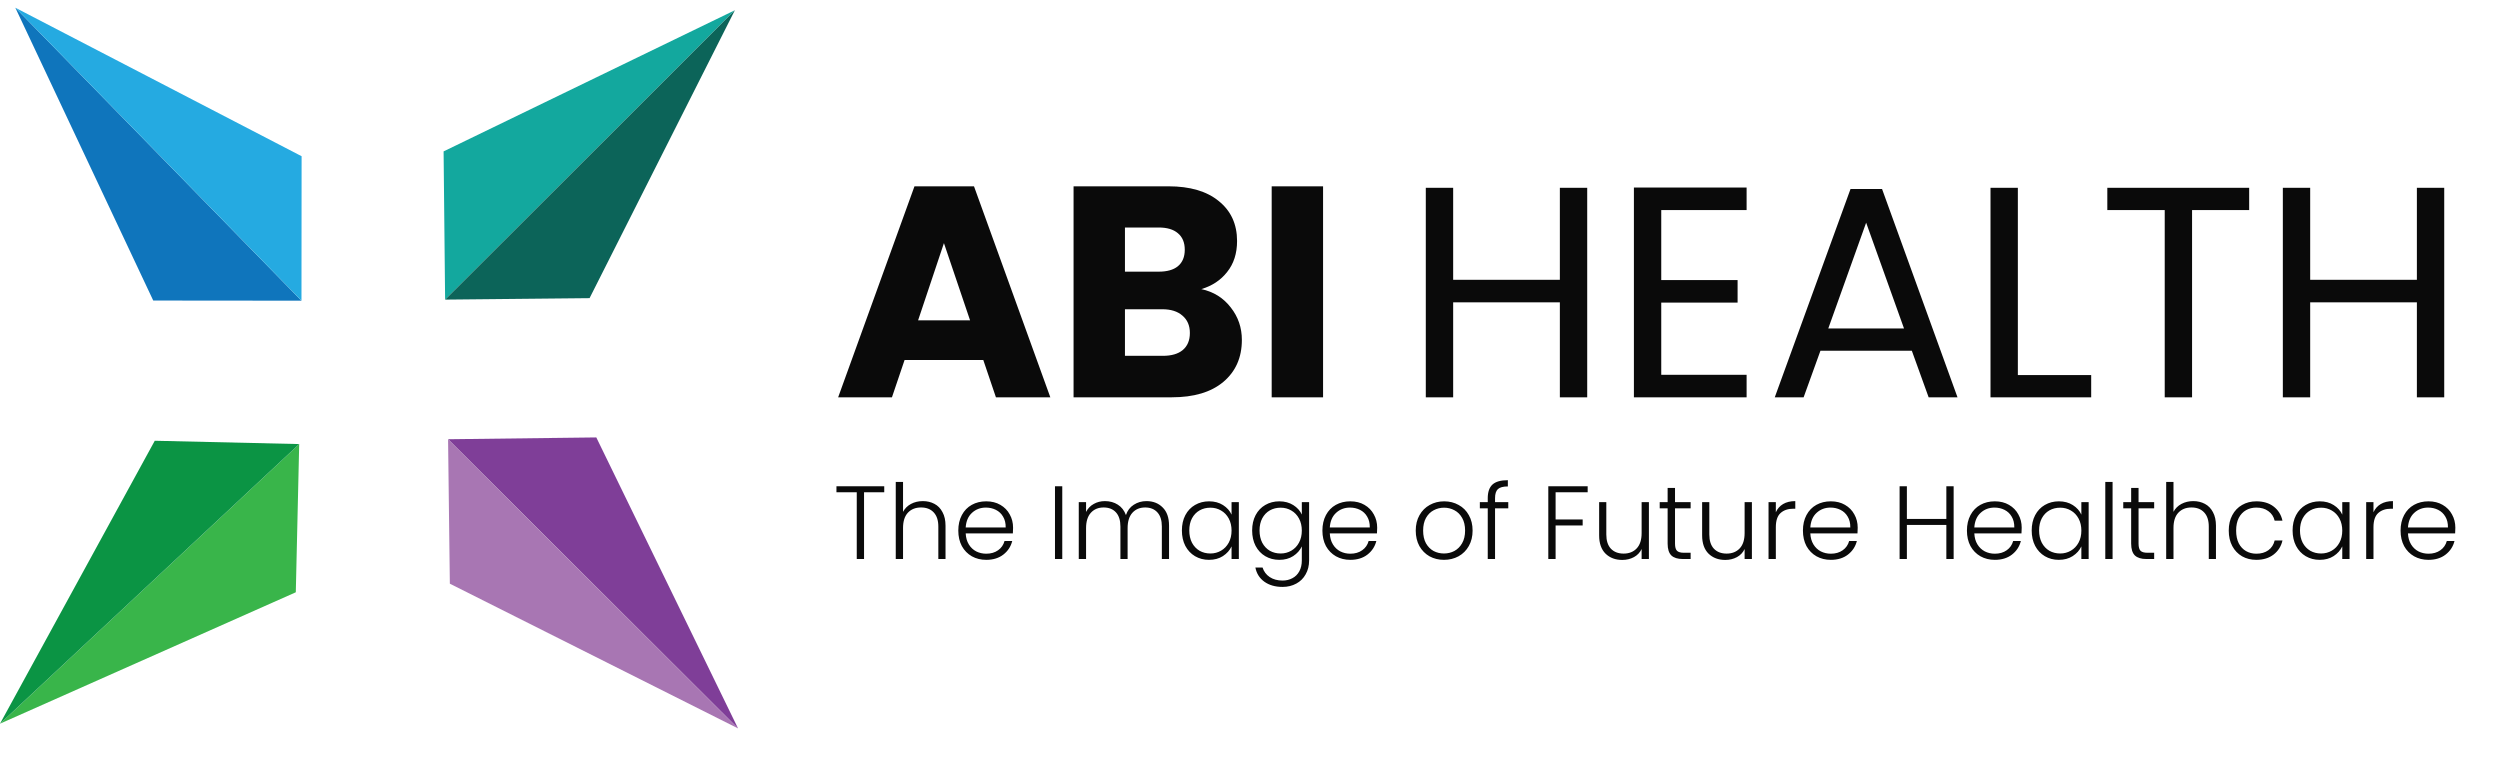 <svg width="162" height="50" viewBox="0 0 162 50" fill="none" xmlns="http://www.w3.org/2000/svg">
<path d="M47.62 0.663L28.745 9.81L28.843 19.415L38.232 10.039L47.62 0.663Z" fill="#13A89E"/>
<path d="M28.843 19.415L38.204 19.32L47.62 0.663L38.232 10.039L28.843 19.415Z" fill="#0C6459"/>
<path d="M0.993 0.5L9.93 19.475L19.536 19.484L10.265 9.992L0.993 0.5Z" fill="#0F75BC"/>
<path d="M19.536 19.484L19.544 10.123L0.993 0.5L10.265 9.992L19.536 19.484Z" fill="#25AAE1"/>
<path d="M47.826 47.201L38.64 28.345L29.035 28.463L38.431 37.832L47.826 47.201Z" fill="#7F3E98"/>
<path d="M29.035 28.463L29.15 37.823L47.826 47.201L38.431 37.832L29.035 28.463Z" fill="#A876B3"/>
<path d="M0 46.895L19.168 38.379L19.388 28.776L9.694 37.836L0 46.895Z" fill="#39B54A"/>
<path d="M19.388 28.776L10.029 28.561L0 46.895L9.694 37.836L19.388 28.776Z" fill="#0B9444"/>
<path d="M63.718 23.33H58.616L57.798 25.745H54.312L59.258 12.073H63.115L68.061 25.745H64.536L63.718 23.33ZM62.861 20.759L61.167 15.754L59.492 20.759H62.861ZM77.844 18.734C78.636 18.903 79.272 19.299 79.752 19.922C80.233 20.532 80.473 21.233 80.473 22.025C80.473 23.168 80.071 24.077 79.266 24.752C78.474 25.414 77.364 25.745 75.935 25.745H69.567V12.073H75.721C77.11 12.073 78.195 12.391 78.974 13.028C79.766 13.664 80.162 14.527 80.162 15.618C80.162 16.423 79.947 17.091 79.519 17.624C79.103 18.156 78.545 18.526 77.844 18.734ZM72.897 17.604H75.078C75.624 17.604 76.039 17.488 76.325 17.254C76.624 17.007 76.773 16.65 76.773 16.183C76.773 15.715 76.624 15.358 76.325 15.111C76.039 14.865 75.624 14.742 75.078 14.742H72.897V17.604ZM75.351 23.058C75.909 23.058 76.338 22.934 76.636 22.688C76.948 22.428 77.104 22.058 77.104 21.577C77.104 21.097 76.942 20.721 76.617 20.448C76.305 20.175 75.87 20.039 75.312 20.039H72.897V23.058H75.351ZM85.735 12.073V25.745H82.405V12.073H85.735Z" fill="#0A0A0A"/>
<path d="M102.851 12.171V25.745H101.079V19.591H94.165V25.745H92.392V12.171H94.165V18.13H101.079V12.171H102.851ZM107.649 13.612V18.15H112.596V19.61H107.649V24.285H113.18V25.745H105.877V12.151H113.18V13.612H107.649ZM123.886 22.726H117.965L116.875 25.745H115.005L119.913 12.249H121.958L126.846 25.745H124.976L123.886 22.726ZM123.38 21.285L120.926 14.43L118.472 21.285H123.38ZM130.757 24.304H135.509V25.745H128.985V12.171H130.757V24.304ZM145.746 12.171V13.612H142.046V25.745H140.274V13.612H136.554V12.171H145.746ZM158.386 12.171V25.745H156.614V19.591H149.7V25.745H147.928V12.171H149.7V18.13H156.614V12.171H158.386Z" fill="#0A0A0A"/>
<path d="M57.299 31.508V31.899H55.99V36.224H55.518V31.899H54.202V31.508H57.299ZM59.799 32.472C60.078 32.472 60.328 32.531 60.548 32.648C60.773 32.765 60.948 32.945 61.074 33.188C61.205 33.426 61.27 33.718 61.27 34.065V36.224H60.804V34.119C60.804 33.718 60.703 33.413 60.501 33.201C60.303 32.99 60.031 32.884 59.684 32.884C59.329 32.884 59.046 32.996 58.834 33.221C58.623 33.446 58.517 33.777 58.517 34.213V36.224H58.045V31.231H58.517V33.167C58.634 32.947 58.805 32.776 59.03 32.655C59.259 32.533 59.516 32.472 59.799 32.472ZM65.647 34.193C65.647 34.355 65.643 34.478 65.634 34.564H62.577C62.591 34.843 62.658 35.081 62.78 35.279C62.901 35.477 63.061 35.628 63.259 35.731C63.457 35.83 63.673 35.88 63.907 35.88C64.212 35.88 64.469 35.805 64.676 35.657C64.887 35.508 65.026 35.308 65.094 35.056H65.593C65.503 35.416 65.31 35.711 65.013 35.94C64.721 36.165 64.352 36.278 63.907 36.278C63.56 36.278 63.25 36.201 62.975 36.048C62.701 35.891 62.485 35.67 62.328 35.387C62.175 35.099 62.098 34.764 62.098 34.382C62.098 33.999 62.175 33.664 62.328 33.377C62.481 33.089 62.694 32.868 62.969 32.715C63.243 32.562 63.556 32.486 63.907 32.486C64.257 32.486 64.563 32.562 64.824 32.715C65.089 32.868 65.292 33.075 65.431 33.336C65.575 33.592 65.647 33.878 65.647 34.193ZM65.168 34.179C65.173 33.905 65.116 33.671 64.999 33.478C64.887 33.284 64.732 33.138 64.534 33.039C64.336 32.94 64.12 32.891 63.886 32.891C63.535 32.891 63.236 33.003 62.989 33.228C62.742 33.453 62.604 33.77 62.577 34.179H65.168ZM68.835 31.508V36.224H68.363V31.508H68.835ZM74.29 32.472C74.722 32.472 75.072 32.61 75.342 32.884C75.617 33.154 75.754 33.547 75.754 34.065V36.224H75.288V34.119C75.288 33.718 75.192 33.413 74.998 33.201C74.805 32.99 74.542 32.884 74.209 32.884C73.862 32.884 73.586 32.999 73.379 33.228C73.172 33.458 73.069 33.79 73.069 34.227V36.224H72.603V34.119C72.603 33.718 72.506 33.413 72.313 33.201C72.12 32.99 71.854 32.884 71.517 32.884C71.171 32.884 70.894 32.999 70.687 33.228C70.48 33.458 70.377 33.79 70.377 34.227V36.224H69.904V32.54H70.377V33.174C70.493 32.945 70.66 32.772 70.876 32.655C71.092 32.533 71.332 32.472 71.598 32.472C71.917 32.472 72.196 32.549 72.434 32.702C72.677 32.855 72.853 33.08 72.961 33.377C73.059 33.084 73.228 32.861 73.467 32.709C73.71 32.551 73.984 32.472 74.29 32.472ZM76.587 34.375C76.587 33.997 76.661 33.667 76.809 33.383C76.962 33.095 77.171 32.875 77.437 32.722C77.707 32.565 78.01 32.486 78.348 32.486C78.698 32.486 79 32.567 79.252 32.729C79.508 32.891 79.692 33.098 79.805 33.349V32.54H80.277V36.224H79.805V35.407C79.688 35.659 79.501 35.868 79.245 36.035C78.993 36.197 78.692 36.278 78.341 36.278C78.008 36.278 77.707 36.199 77.437 36.041C77.171 35.884 76.962 35.661 76.809 35.373C76.661 35.086 76.587 34.753 76.587 34.375ZM79.805 34.382C79.805 34.085 79.744 33.824 79.623 33.599C79.501 33.374 79.335 33.201 79.123 33.08C78.916 32.958 78.687 32.898 78.435 32.898C78.174 32.898 77.941 32.956 77.734 33.073C77.527 33.19 77.362 33.361 77.241 33.586C77.124 33.806 77.066 34.069 77.066 34.375C77.066 34.676 77.124 34.942 77.241 35.171C77.362 35.396 77.527 35.569 77.734 35.691C77.941 35.808 78.174 35.866 78.435 35.866C78.687 35.866 78.916 35.805 79.123 35.684C79.335 35.562 79.501 35.389 79.623 35.164C79.744 34.94 79.805 34.679 79.805 34.382ZM82.9 32.486C83.247 32.486 83.548 32.567 83.804 32.729C84.061 32.891 84.245 33.095 84.358 33.343V32.54H84.83V36.318C84.83 36.655 84.756 36.955 84.607 37.215C84.463 37.476 84.261 37.676 84 37.816C83.739 37.96 83.442 38.032 83.109 38.032C82.637 38.032 82.244 37.919 81.929 37.694C81.618 37.469 81.425 37.164 81.349 36.777H81.814C81.895 37.033 82.048 37.238 82.273 37.391C82.502 37.544 82.781 37.62 83.109 37.62C83.348 37.62 83.561 37.569 83.75 37.465C83.939 37.366 84.088 37.218 84.196 37.02C84.304 36.822 84.358 36.588 84.358 36.318V35.407C84.241 35.659 84.054 35.868 83.798 36.035C83.546 36.197 83.247 36.278 82.9 36.278C82.563 36.278 82.259 36.199 81.99 36.041C81.724 35.884 81.515 35.661 81.362 35.373C81.214 35.086 81.139 34.753 81.139 34.375C81.139 33.997 81.214 33.667 81.362 33.383C81.515 33.095 81.724 32.875 81.99 32.722C82.259 32.565 82.563 32.486 82.9 32.486ZM84.358 34.382C84.358 34.085 84.297 33.824 84.175 33.599C84.054 33.374 83.888 33.201 83.676 33.08C83.469 32.958 83.24 32.898 82.988 32.898C82.727 32.898 82.493 32.956 82.286 33.073C82.079 33.19 81.915 33.361 81.794 33.586C81.677 33.806 81.618 34.069 81.618 34.375C81.618 34.676 81.677 34.942 81.794 35.171C81.915 35.396 82.079 35.569 82.286 35.691C82.493 35.808 82.727 35.866 82.988 35.866C83.24 35.866 83.469 35.805 83.676 35.684C83.888 35.562 84.054 35.389 84.175 35.164C84.297 34.94 84.358 34.679 84.358 34.382ZM89.241 34.193C89.241 34.355 89.236 34.478 89.227 34.564H86.171C86.185 34.843 86.252 35.081 86.374 35.279C86.495 35.477 86.655 35.628 86.853 35.731C87.05 35.83 87.266 35.88 87.5 35.88C87.806 35.88 88.062 35.805 88.269 35.657C88.481 35.508 88.62 35.308 88.688 35.056H89.187C89.097 35.416 88.903 35.711 88.607 35.94C88.314 36.165 87.945 36.278 87.5 36.278C87.154 36.278 86.844 36.201 86.569 36.048C86.295 35.891 86.079 35.67 85.921 35.387C85.769 35.099 85.692 34.764 85.692 34.382C85.692 33.999 85.769 33.664 85.921 33.377C86.074 33.089 86.288 32.868 86.562 32.715C86.837 32.562 87.149 32.486 87.5 32.486C87.851 32.486 88.157 32.562 88.418 32.715C88.683 32.868 88.885 33.075 89.025 33.336C89.169 33.592 89.241 33.878 89.241 34.193ZM88.762 34.179C88.766 33.905 88.71 33.671 88.593 33.478C88.481 33.284 88.326 33.138 88.128 33.039C87.93 32.94 87.714 32.891 87.48 32.891C87.129 32.891 86.83 33.003 86.583 33.228C86.335 33.453 86.198 33.77 86.171 34.179H88.762ZM93.569 36.278C93.222 36.278 92.91 36.201 92.631 36.048C92.357 35.891 92.138 35.67 91.977 35.387C91.819 35.099 91.74 34.764 91.74 34.382C91.74 33.999 91.821 33.667 91.983 33.383C92.145 33.095 92.366 32.875 92.644 32.722C92.923 32.565 93.236 32.486 93.582 32.486C93.929 32.486 94.241 32.565 94.52 32.722C94.803 32.875 95.024 33.095 95.181 33.383C95.343 33.667 95.424 33.999 95.424 34.382C95.424 34.76 95.343 35.092 95.181 35.38C95.019 35.668 94.797 35.891 94.513 36.048C94.23 36.201 93.915 36.278 93.569 36.278ZM93.569 35.866C93.812 35.866 94.037 35.812 94.243 35.704C94.45 35.592 94.617 35.425 94.743 35.205C94.873 34.98 94.938 34.706 94.938 34.382C94.938 34.058 94.875 33.786 94.749 33.565C94.624 33.34 94.457 33.174 94.25 33.066C94.043 32.954 93.818 32.898 93.576 32.898C93.333 32.898 93.108 32.954 92.901 33.066C92.694 33.174 92.528 33.34 92.402 33.565C92.28 33.786 92.219 34.058 92.219 34.382C92.219 34.706 92.28 34.98 92.402 35.205C92.528 35.425 92.692 35.592 92.894 35.704C93.101 35.812 93.326 35.866 93.569 35.866ZM97.736 32.938H96.879V36.224H96.406V32.938H95.894V32.54H96.406V32.284C96.406 31.883 96.508 31.589 96.71 31.4C96.917 31.211 97.25 31.116 97.709 31.116V31.521C97.403 31.521 97.187 31.58 97.061 31.697C96.939 31.814 96.879 32.009 96.879 32.284V32.54H97.736V32.938ZM102.881 31.508V31.899H100.803V33.66H102.557V34.051H100.803V36.224H100.33V31.508H102.881ZM106.849 32.54V36.224H106.377V35.576C106.269 35.805 106.102 35.981 105.877 36.102C105.652 36.224 105.401 36.284 105.122 36.284C104.681 36.284 104.321 36.149 104.042 35.88C103.763 35.605 103.624 35.209 103.624 34.692V32.54H104.089V34.638C104.089 35.038 104.188 35.344 104.386 35.556C104.589 35.767 104.863 35.873 105.209 35.873C105.565 35.873 105.848 35.76 106.059 35.535C106.271 35.311 106.377 34.98 106.377 34.544V32.54H106.849ZM108.541 32.938V35.225C108.541 35.45 108.584 35.605 108.669 35.691C108.755 35.776 108.905 35.819 109.121 35.819H109.553V36.224H109.047C108.714 36.224 108.467 36.147 108.305 35.994C108.143 35.837 108.062 35.58 108.062 35.225V32.938H107.549V32.54H108.062V31.616H108.541V32.54H109.553V32.938H108.541ZM113.523 32.54V36.224H113.051V35.576C112.943 35.805 112.776 35.981 112.552 36.102C112.327 36.224 112.075 36.284 111.796 36.284C111.355 36.284 110.995 36.149 110.716 35.88C110.438 35.605 110.298 35.209 110.298 34.692V32.54H110.764V34.638C110.764 35.038 110.863 35.344 111.061 35.556C111.263 35.767 111.537 35.873 111.884 35.873C112.239 35.873 112.522 35.76 112.734 35.535C112.945 35.311 113.051 34.98 113.051 34.544V32.54H113.523ZM115.074 33.194C115.177 32.965 115.334 32.787 115.546 32.661C115.762 32.535 116.025 32.472 116.335 32.472V32.965H116.207C115.865 32.965 115.591 33.057 115.384 33.242C115.177 33.426 115.074 33.734 115.074 34.166V36.224H114.601V32.54H115.074V33.194ZM120.379 34.193C120.379 34.355 120.374 34.478 120.365 34.564H117.309C117.322 34.843 117.39 35.081 117.511 35.279C117.633 35.477 117.792 35.628 117.99 35.731C118.188 35.83 118.404 35.88 118.638 35.88C118.944 35.88 119.2 35.805 119.407 35.657C119.618 35.508 119.758 35.308 119.825 35.056H120.325C120.235 35.416 120.041 35.711 119.744 35.94C119.452 36.165 119.083 36.278 118.638 36.278C118.292 36.278 117.981 36.201 117.707 36.048C117.432 35.891 117.217 35.67 117.059 35.387C116.906 35.099 116.83 34.764 116.83 34.382C116.83 33.999 116.906 33.664 117.059 33.377C117.212 33.089 117.426 32.868 117.7 32.715C117.974 32.562 118.287 32.486 118.638 32.486C118.989 32.486 119.295 32.562 119.555 32.715C119.821 32.868 120.023 33.075 120.163 33.336C120.307 33.592 120.379 33.878 120.379 34.193ZM119.9 34.179C119.904 33.905 119.848 33.671 119.731 33.478C119.618 33.284 119.463 33.138 119.265 33.039C119.067 32.94 118.852 32.891 118.618 32.891C118.267 32.891 117.968 33.003 117.72 33.228C117.473 33.453 117.336 33.77 117.309 34.179H119.9ZM126.596 31.508V36.224H126.123V34.017H123.566V36.224H123.094V31.508H123.566V33.626H126.123V31.508H126.596ZM131.006 34.193C131.006 34.355 131.001 34.478 130.992 34.564H127.936C127.95 34.843 128.017 35.081 128.139 35.279C128.26 35.477 128.42 35.628 128.618 35.731C128.815 35.83 129.031 35.88 129.265 35.88C129.571 35.88 129.827 35.805 130.034 35.657C130.246 35.508 130.385 35.308 130.453 35.056H130.952C130.862 35.416 130.669 35.711 130.372 35.94C130.079 36.165 129.711 36.278 129.265 36.278C128.919 36.278 128.609 36.201 128.334 36.048C128.06 35.891 127.844 35.67 127.687 35.387C127.534 35.099 127.457 34.764 127.457 34.382C127.457 33.999 127.534 33.664 127.687 33.377C127.839 33.089 128.053 32.868 128.327 32.715C128.602 32.562 128.914 32.486 129.265 32.486C129.616 32.486 129.922 32.562 130.183 32.715C130.448 32.868 130.651 33.075 130.79 33.336C130.934 33.592 131.006 33.878 131.006 34.193ZM130.527 34.179C130.531 33.905 130.475 33.671 130.358 33.478C130.246 33.284 130.091 33.138 129.893 33.039C129.695 32.94 129.479 32.891 129.245 32.891C128.894 32.891 128.595 33.003 128.348 33.228C128.1 33.453 127.963 33.77 127.936 34.179H130.527ZM131.654 34.375C131.654 33.997 131.728 33.667 131.877 33.383C132.03 33.095 132.239 32.875 132.504 32.722C132.774 32.565 133.078 32.486 133.415 32.486C133.766 32.486 134.067 32.567 134.319 32.729C134.575 32.891 134.76 33.098 134.872 33.349V32.54H135.345V36.224H134.872V35.407C134.755 35.659 134.569 35.868 134.312 36.035C134.06 36.197 133.759 36.278 133.408 36.278C133.075 36.278 132.774 36.199 132.504 36.041C132.239 35.884 132.03 35.661 131.877 35.373C131.728 35.086 131.654 34.753 131.654 34.375ZM134.872 34.382C134.872 34.085 134.812 33.824 134.69 33.599C134.569 33.374 134.402 33.201 134.191 33.08C133.984 32.958 133.755 32.898 133.503 32.898C133.242 32.898 133.008 32.956 132.801 33.073C132.594 33.19 132.43 33.361 132.309 33.586C132.192 33.806 132.133 34.069 132.133 34.375C132.133 34.676 132.192 34.942 132.309 35.171C132.43 35.396 132.594 35.569 132.801 35.691C133.008 35.808 133.242 35.866 133.503 35.866C133.755 35.866 133.984 35.805 134.191 35.684C134.402 35.562 134.569 35.389 134.69 35.164C134.812 34.94 134.872 34.679 134.872 34.382ZM136.895 31.231V36.224H136.423V31.231H136.895ZM138.578 32.938V35.225C138.578 35.45 138.621 35.605 138.707 35.691C138.792 35.776 138.943 35.819 139.159 35.819H139.59V36.224H139.084C138.752 36.224 138.504 36.147 138.342 35.994C138.18 35.837 138.099 35.58 138.099 35.225V32.938H137.587V32.54H138.099V31.616H138.578V32.54H139.59V32.938H138.578ZM142.123 32.472C142.402 32.472 142.652 32.531 142.872 32.648C143.097 32.765 143.273 32.945 143.399 33.188C143.529 33.426 143.594 33.718 143.594 34.065V36.224H143.129V34.119C143.129 33.718 143.027 33.413 142.825 33.201C142.627 32.99 142.355 32.884 142.009 32.884C141.653 32.884 141.37 32.996 141.159 33.221C140.947 33.446 140.842 33.777 140.842 34.213V36.224H140.369V31.231H140.842V33.167C140.958 32.947 141.129 32.776 141.354 32.655C141.584 32.533 141.84 32.472 142.123 32.472ZM144.423 34.382C144.423 33.999 144.499 33.667 144.652 33.383C144.805 33.095 145.016 32.875 145.286 32.722C145.556 32.565 145.864 32.486 146.211 32.486C146.665 32.486 147.038 32.598 147.331 32.823C147.627 33.048 147.819 33.354 147.904 33.741H147.398C147.335 33.475 147.198 33.269 146.987 33.12C146.78 32.967 146.521 32.891 146.211 32.891C145.963 32.891 145.741 32.947 145.543 33.059C145.345 33.172 145.187 33.34 145.07 33.565C144.958 33.786 144.902 34.058 144.902 34.382C144.902 34.706 144.958 34.98 145.07 35.205C145.187 35.43 145.345 35.598 145.543 35.711C145.741 35.823 145.963 35.88 146.211 35.88C146.521 35.88 146.78 35.805 146.987 35.657C147.198 35.504 147.335 35.293 147.398 35.023H147.904C147.819 35.401 147.627 35.704 147.331 35.934C147.034 36.163 146.66 36.278 146.211 36.278C145.864 36.278 145.556 36.201 145.286 36.048C145.016 35.891 144.805 35.67 144.652 35.387C144.499 35.099 144.423 34.764 144.423 34.382ZM148.56 34.375C148.56 33.997 148.635 33.667 148.783 33.383C148.936 33.095 149.145 32.875 149.41 32.722C149.68 32.565 149.984 32.486 150.321 32.486C150.672 32.486 150.973 32.567 151.225 32.729C151.482 32.891 151.666 33.098 151.779 33.349V32.54H152.251V36.224H151.779V35.407C151.662 35.659 151.475 35.868 151.219 36.035C150.967 36.197 150.665 36.278 150.315 36.278C149.982 36.278 149.68 36.199 149.41 36.041C149.145 35.884 148.936 35.661 148.783 35.373C148.635 35.086 148.56 34.753 148.56 34.375ZM151.779 34.382C151.779 34.085 151.718 33.824 151.596 33.599C151.475 33.374 151.309 33.201 151.097 33.08C150.89 32.958 150.661 32.898 150.409 32.898C150.148 32.898 149.914 32.956 149.707 33.073C149.5 33.19 149.336 33.361 149.215 33.586C149.098 33.806 149.039 34.069 149.039 34.375C149.039 34.676 149.098 34.942 149.215 35.171C149.336 35.396 149.5 35.569 149.707 35.691C149.914 35.808 150.148 35.866 150.409 35.866C150.661 35.866 150.89 35.805 151.097 35.684C151.309 35.562 151.475 35.389 151.596 35.164C151.718 34.94 151.779 34.679 151.779 34.382ZM153.801 33.194C153.905 32.965 154.062 32.787 154.274 32.661C154.489 32.535 154.753 32.472 155.063 32.472V32.965H154.935C154.593 32.965 154.319 33.057 154.112 33.242C153.905 33.426 153.801 33.734 153.801 34.166V36.224H153.329V32.54H153.801V33.194ZM159.106 34.193C159.106 34.355 159.102 34.478 159.093 34.564H156.036C156.05 34.843 156.117 35.081 156.239 35.279C156.36 35.477 156.52 35.628 156.718 35.731C156.916 35.83 157.132 35.88 157.366 35.88C157.671 35.88 157.928 35.805 158.135 35.657C158.346 35.508 158.486 35.308 158.553 35.056H159.052C158.962 35.416 158.769 35.711 158.472 35.94C158.18 36.165 157.811 36.278 157.366 36.278C157.019 36.278 156.709 36.201 156.435 36.048C156.16 35.891 155.944 35.67 155.787 35.387C155.634 35.099 155.557 34.764 155.557 34.382C155.557 33.999 155.634 33.664 155.787 33.377C155.94 33.089 156.153 32.868 156.428 32.715C156.702 32.562 157.015 32.486 157.366 32.486C157.716 32.486 158.022 32.562 158.283 32.715C158.549 32.868 158.751 33.075 158.89 33.336C159.034 33.592 159.106 33.878 159.106 34.193ZM158.627 34.179C158.632 33.905 158.575 33.671 158.459 33.478C158.346 33.284 158.191 33.138 157.993 33.039C157.795 32.94 157.579 32.891 157.345 32.891C156.995 32.891 156.695 33.003 156.448 33.228C156.201 33.453 156.063 33.77 156.036 34.179H158.627Z" fill="#0A0A0A"/>
</svg>
